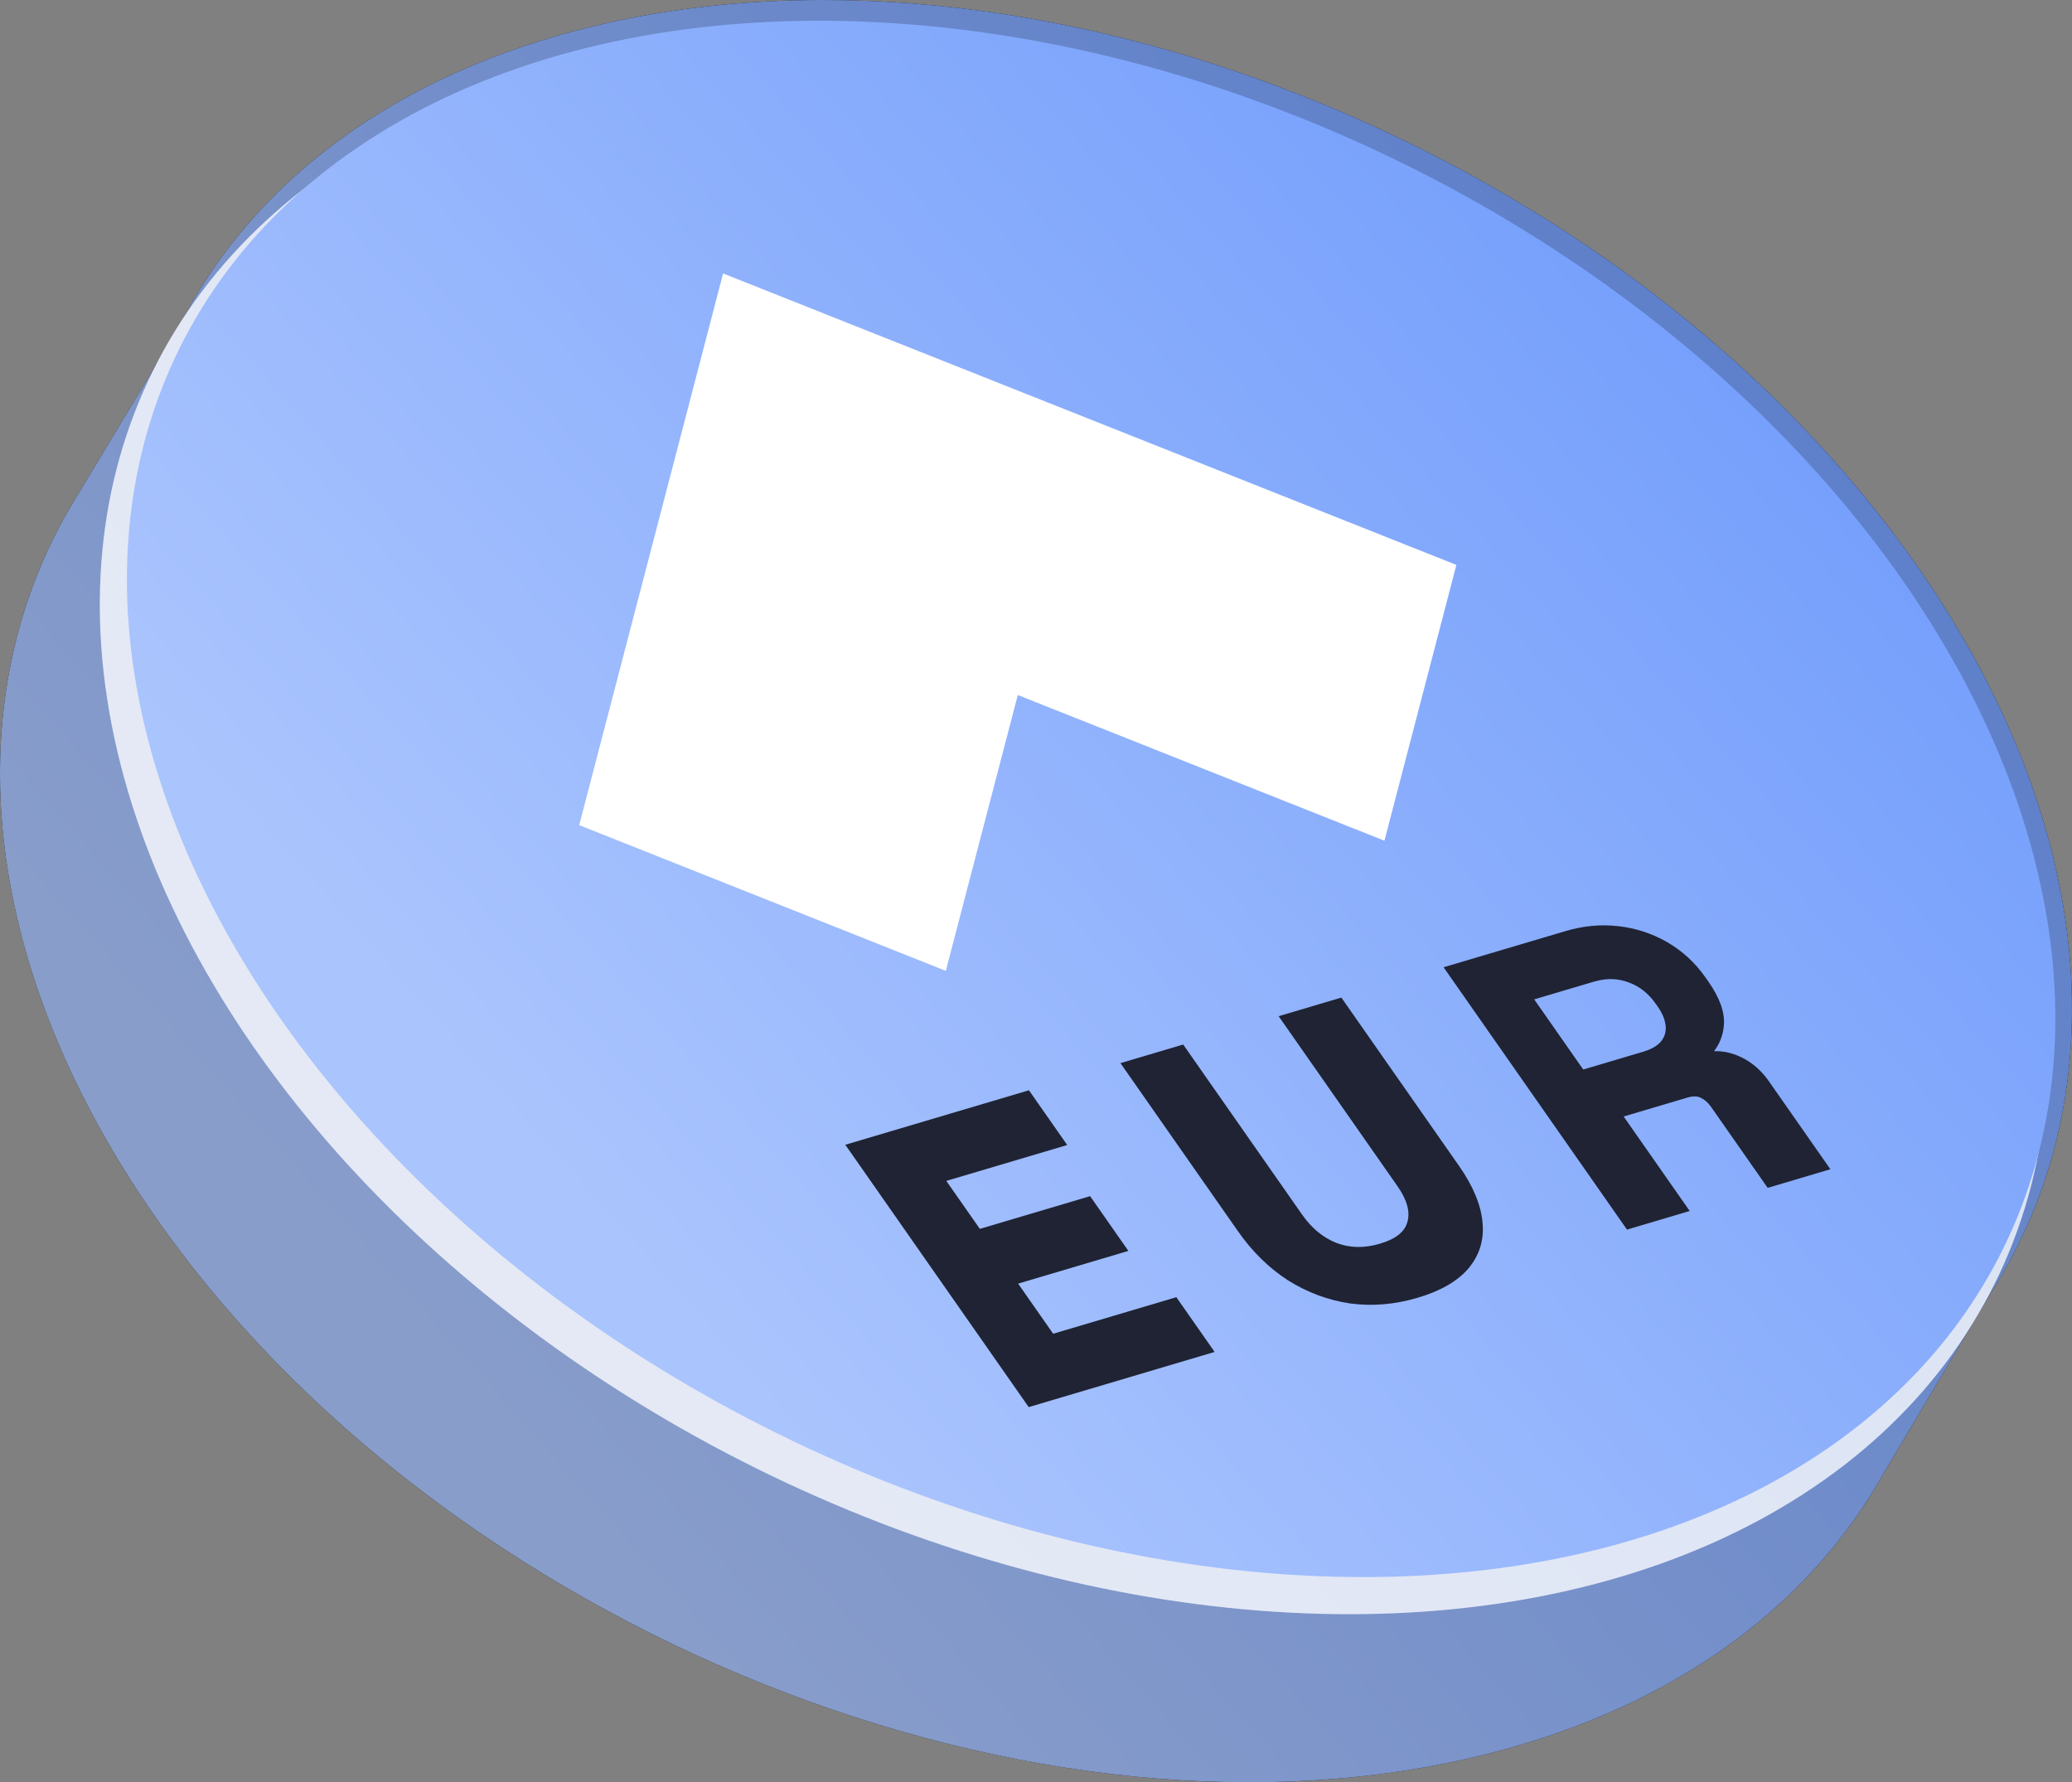 <?xml version="1.0" encoding="UTF-8"?><svg id="uuid-13a680d0-c7b4-4ee4-8cdf-3f5cfb84efa3" xmlns="http://www.w3.org/2000/svg" xmlns:xlink="http://www.w3.org/1999/xlink" viewBox="0 0 400 344.056"><rect x="0" y="0" width="400" height="344.056" fill="#808080" stroke="none"/><defs><linearGradient id="uuid-c00b1bba-4a99-4526-852d-039a93f5e170" x1="72.726" y1="60.782" x2="327.265" y2="287.167" gradientTransform="translate(0 346) scale(1 -1)" gradientUnits="userSpaceOnUse"><stop offset=".073" stop-color="#aac4fd"/><stop offset="1" stop-color="#76a0fc"/></linearGradient><linearGradient id="uuid-934f0eac-859a-4e33-9ef6-e20241abdb8f" x1="96.663" y1="87.928" x2="317.979" y2="284.765" gradientTransform="translate(-51.736 56.714) rotate(63.621) scale(1 -1)" gradientUnits="userSpaceOnUse"><stop offset=".073" stop-color="#aac4fd"/><stop offset="1" stop-color="#76a0fc"/></linearGradient><linearGradient id="uuid-827d64f3-7e9f-420d-b9af-5ba79f91ef06" x1="101.109" y1="94.354" x2="320.181" y2="289.195" gradientTransform="translate(-54.553 50.213) rotate(63.731) scale(1 -1)" xlink:href="#uuid-934f0eac-859a-4e33-9ef6-e20241abdb8f"/></defs><path d="M372.934,113.439C319.279,32.265,203.697-16.281,114.774,5.008c-38.918,9.318-66.279,30.468-80.247,58.114l-20.19,33.502c-.224.369-.45.738-.669,1.11l-.249.413.002.018c-21.026,36.12-17.982,84.612,13.64,132.452,53.655,81.174,169.237,129.72,258.16,108.431,35.018-8.384,60.672-26.352,75.639-50.008l.018-.013.242-.407c.78-1.247,1.531-2.509,2.251-3.786l21.049-35.399-.001-0c23.36-36.454,21.181-86.575-11.485-135.996Z"/><path d="M372.934,113.439C319.279,32.265,203.697-16.281,114.774,5.008c-38.918,9.318-66.279,30.468-80.247,58.114l-20.19,33.502c-.224.369-.45.738-.669,1.11l-.249.413.002.018c-21.026,36.12-17.982,84.612,13.64,132.452,53.655,81.174,169.237,129.72,258.16,108.431,35.018-8.384,60.672-26.352,75.639-50.008l.018-.013.242-.407c.78-1.247,1.531-2.509,2.251-3.786l21.049-35.399-.001-0c23.36-36.454,21.181-86.575-11.485-135.996Z" fill="url(#uuid-c00b1bba-4a99-4526-852d-039a93f5e170)" opacity=".8"/><ellipse cx="207.321" cy="159.653" rx="138.149" ry="198.408" transform="translate(-27.822 274.452) rotate(-63.621)" fill="#f2f2f2"/><ellipse cx="207.321" cy="159.653" rx="138.149" ry="198.408" transform="translate(-27.822 274.452) rotate(-63.621)" fill="url(#uuid-934f0eac-859a-4e33-9ef6-e20241abdb8f)" opacity=".2"/><ellipse cx="210.645" cy="154.226" rx="136.656" ry="196.312" transform="translate(-20.882 274.857) rotate(-63.731)" fill="url(#uuid-827d64f3-7e9f-420d-b9af-5ba79f91ef06)"/><path d="M281.155,109.049l-141.561-56.26-27.779,106.498,70.775,28.127,13.897-53.247,70.778,28.126s13.889-53.244,13.889-53.244Z" fill="#fff"/><polygon points="196.547 247.792 217.833 241.477 210.445 230.909 189.159 237.224 182.684 227.962 206.026 221.037 198.637 210.469 163.186 220.987 198.592 271.629 198.594 271.628 234.481 260.981 227.093 250.413 203.312 257.468 196.547 247.792" fill="#1f2333"/><path d="M246.842,196.169l22.92,32.783c1.9,2.717,2.478,4.974,1.954,6.873l-.005.017c-.474,1.85-2.129,3.3-5.294,4.239-3.16.937-5.954.813-8.469-.162-2.497-1.002-4.71-2.775-6.615-5.5l-22.92-32.783-12.109,3.592,22.728,32.509c2.683,3.837,5.873,6.99,9.587,9.405l.015.008.013.008c3.741,2.355,7.767,3.845,12.047,4.472l.014.002.013-.001c4.304.568,8.637.174,12.99-1.118,4.35-1.291,7.63-3.155,9.754-5.63l.002-.007c2.137-2.531,3.06-5.495,2.737-8.874-.307-3.429-1.842-7.078-4.527-10.919l-22.728-32.508-12.107,3.592ZM240.24,237.378l-0-0c.011.016.024.03.035.045-.011-.016-.024-.029-.035-.045Z" fill="#1f2333"/><path d="M332.788,197.992c.242-2.541-.807-5.387-2.961-8.469l-.579-.828c-1.965-2.811-4.425-5.101-7.385-6.812-2.945-1.7-6.129-2.726-9.515-3.102-3.388-.375-6.77-.039-10.141.961l-23.523,6.979,35.406,50.642,12.106-3.592-12.753-18.241,12.299-3.649c1.242-.368,2.016-.232,2.49-.004l.029.013.026.014c.718.322,1.399.861,2.022,1.752l10.94,15.648,12.109-3.592-11.857-16.96c-1.492-2.134-3.37-3.787-5.666-4.806-1.621-.741-3.349-1.097-4.945-1.017,1.094-1.419,1.74-3.1,1.898-4.938ZM320.09,194.417c.62.887,1.023,1.732,1.257,2.546.277.963.308,1.879.045,2.74-.467,1.528-1.85,2.633-4.15,3.316l-11.598,3.441-9.468-13.542,11.598-3.441c.073-.022.144-.027.217-.048,2.268-.629,4.425-.562,6.468.232,2.081.776,3.794,2.128,5.147,4.063l.484.693Z" fill="#1f2333"/></svg>
